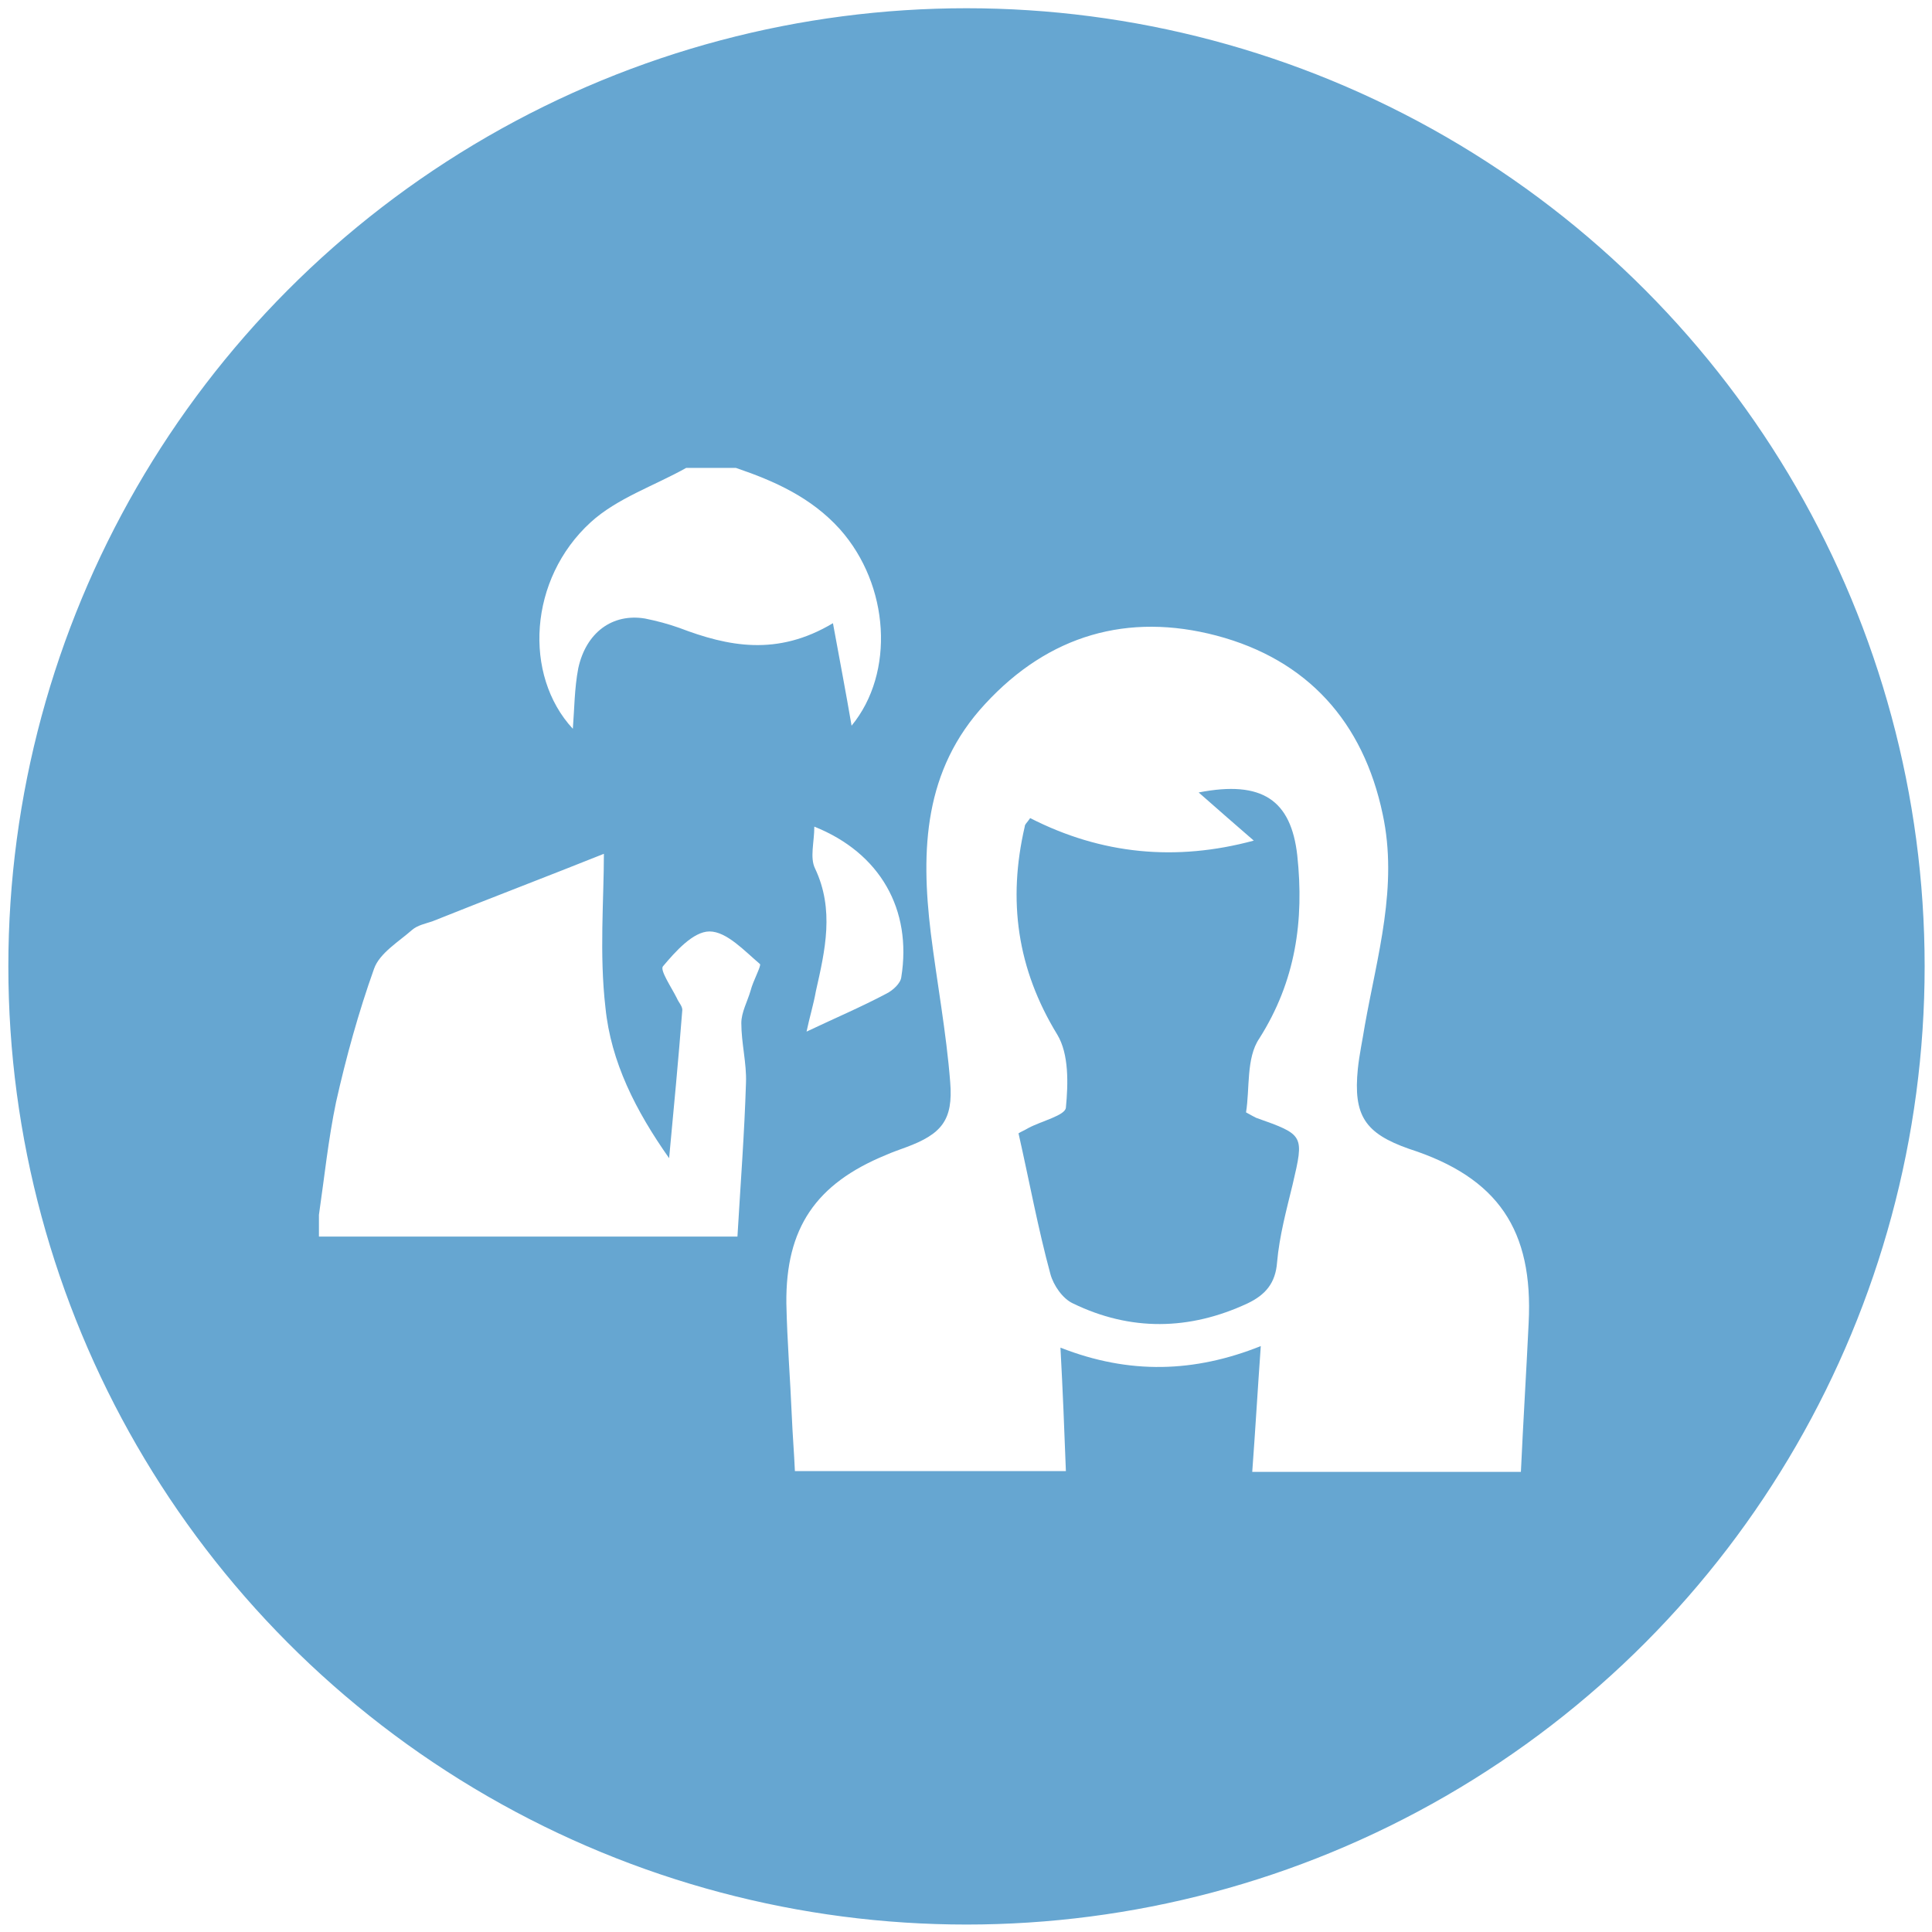 <?xml version="1.0" encoding="utf-8"?>
<!-- Generator: Adobe Illustrator 19.1.0, SVG Export Plug-In . SVG Version: 6.00 Build 0)  -->
<!DOCTYPE svg PUBLIC "-//W3C//DTD SVG 1.1//EN" "http://www.w3.org/Graphics/SVG/1.1/DTD/svg11.dtd">
<svg width="480" height="480" xmlns="http://www.w3.org/2000/svg" xmlns:xlink="http://www.w3.org/1999/xlink">
 <defs>
  <svg id="svg_31" xmlns:xlink="http://www.w3.org/1999/xlink" x="0px" y="0px" viewBox="0 0 612 792">
   <g id="svg_33">
    <defs>
     <rect id="SVGID_1_" x="182" y="272.2" width="246.8" height="246.8"/>
    </defs>
    <clipPath id="SVGID_2_">
     <use id="svg_34" xlink:href="#SVGID_1_"/>
    </clipPath>
    <circle id="svg_35" clip-path="url(#SVGID_2_)" fill="none" stroke="#66A6D1" cx="305.4" cy="395.6" r="122.9"/>
    <g id="svg_36" clip-path="url(#SVGID_2_)">
     <path id="svg_37" fill="#66A6D1" d="m348,381.3c-0.8,-7.1 -4.5,-9.7 -12.7,-8.1c2.6,2.3 4.8,4.2 7.1,6.2c-10,2.7 -19.6,1.8 -28.8,-2.9c-0.4,0.6 -0.7,0.8 -0.7,1.1c-2.2,9.5 -1,18.3 4.2,26.8c1.5,2.5 1.4,6.3 1.1,9.4c-0.1,1 -3.1,1.7 -4.8,2.6c-0.5,0.3 -1,0.5 -1.3,0.7c1.4,6.2 2.5,12.2 4.1,18.1c0.4,1.5 1.6,3.2 2.9,3.8c7.4,3.6 15,3.5 22.5,0c2.3,-1.1 3.6,-2.6 3.8,-5.3c0.3,-3.4 1.2,-6.7 2,-10c1.5,-6.4 1.5,-6.4 -4.7,-8.6c-0.2,-0.1 -0.4,-0.2 -1.3,-0.7c0.5,-3 0,-7 1.7,-9.5c4.7,-7.4 5.8,-15.2 4.9,-23.6z"/>
     <path id="svg_38" fill="#66A6D1" d="m305.4,272.7c-67.9,0 -122.9,55 -122.9,122.9c0,67.9 55,122.9 122.9,122.9s122.9,-55 122.9,-122.9c0,-67.9 -55,-122.9 -122.9,-122.9zm-19.5,110.3c-0.7,-1.4 -0.1,-3.4 -0.1,-5.4c8.5,3.4 12.6,10.7 11.2,19.4c-0.1,0.8 -1.1,1.7 -1.9,2.1c-3.2,1.7 -6.5,3.1 -10.3,4.9c0.4,-1.9 0.9,-3.5 1.2,-5.2c1.2,-5.3 2.4,-10.5 -0.1,-15.8zm-28.9,-44.6c3.4,-3.1 8.2,-4.7 12.3,-7h6.4c5,1.7 9.7,3.8 13.4,7.9c6.4,7.2 7.1,18.5 1.5,25.3c-0.7,-4.1 -1.5,-8.3 -2.4,-13.2c-7.2,4.3 -13.5,3 -19.8,0.6c-1.4,-0.5 -2.9,-0.9 -4.4,-1.2c-4.2,-0.7 -7.6,1.8 -8.6,6.4c-0.5,2.6 -0.5,5.3 -0.7,7.8c-6.4,-6.9 -5.7,-19.3 2.3,-26.6zm20.6,60.3c-0.4,1.4 -1.2,2.8 -1.2,4.2c0,2.6 0.7,5.2 0.6,7.7c-0.2,6.5 -0.7,13 -1.1,19.8h-53.9v-2.8c0.7,-4.8 1.2,-9.7 2.2,-14.5c1.3,-5.8 2.9,-11.6 4.9,-17.2c0.7,-2 3.2,-3.5 4.9,-5c0.7,-0.6 1.7,-0.8 2.6,-1.1c7.5,-3 15.1,-5.9 22.1,-8.7c0,5.9 -0.6,12.9 0.2,19.8c0.7,7 3.9,13.3 8.2,19.4c0.6,-6.4 1.2,-12.7 1.7,-19.1c0,-0.5 -0.5,-1 -0.7,-1.5c-0.7,-1.4 -2.2,-3.6 -1.8,-4.1c1.6,-1.9 3.9,-4.5 6,-4.5c2.2,0 4.5,2.5 6.5,4.2c0.2,0.2 -0.9,2.2 -1.2,3.4zm100.2,42.8c-0.3,6.3 -0.7,12.7 -1,19.2h-34.6c0.4,-5.4 0.7,-10.6 1.1,-16.2c-8.5,3.4 -16.9,3.7 -25.8,0.2c0.3,5.5 0.5,10.6 0.7,15.9h-34.9c-0.1,-2.3 -0.3,-4.7 -0.4,-7.1c-0.2,-4.8 -0.6,-9.6 -0.7,-14.5c-0.1,-9.7 3.8,-15.4 12.8,-19.1c0.9,-0.4 1.8,-0.7 2.6,-1c4.6,-1.7 6.1,-3.5 5.7,-8.4c-0.5,-6.4 -1.7,-12.8 -2.5,-19.2c-1.3,-10.7 -0.9,-21 7,-29.5c8.2,-8.9 18.4,-11.8 29.8,-8.8c11.7,3.1 18.9,11.1 21.4,23c2,9.3 -0.7,18.2 -2.3,27.2c-0.3,1.9 -0.7,3.7 -0.9,5.6c-0.6,6 0.9,8.3 6.6,10.3c11.5,3.7 16,10.5 15.4,22.4z"/>
    </g>
   </g>
  </svg>
 </defs>
 <g>
  <title>Layer 1</title>
  <use xlink:href="#svg_31" id="svg_32" transform="matrix(3.183, 0, 0, 3.183, -713.218, -522.847)" y="-0.064" x="59.874"/>
 </g>
</svg>
